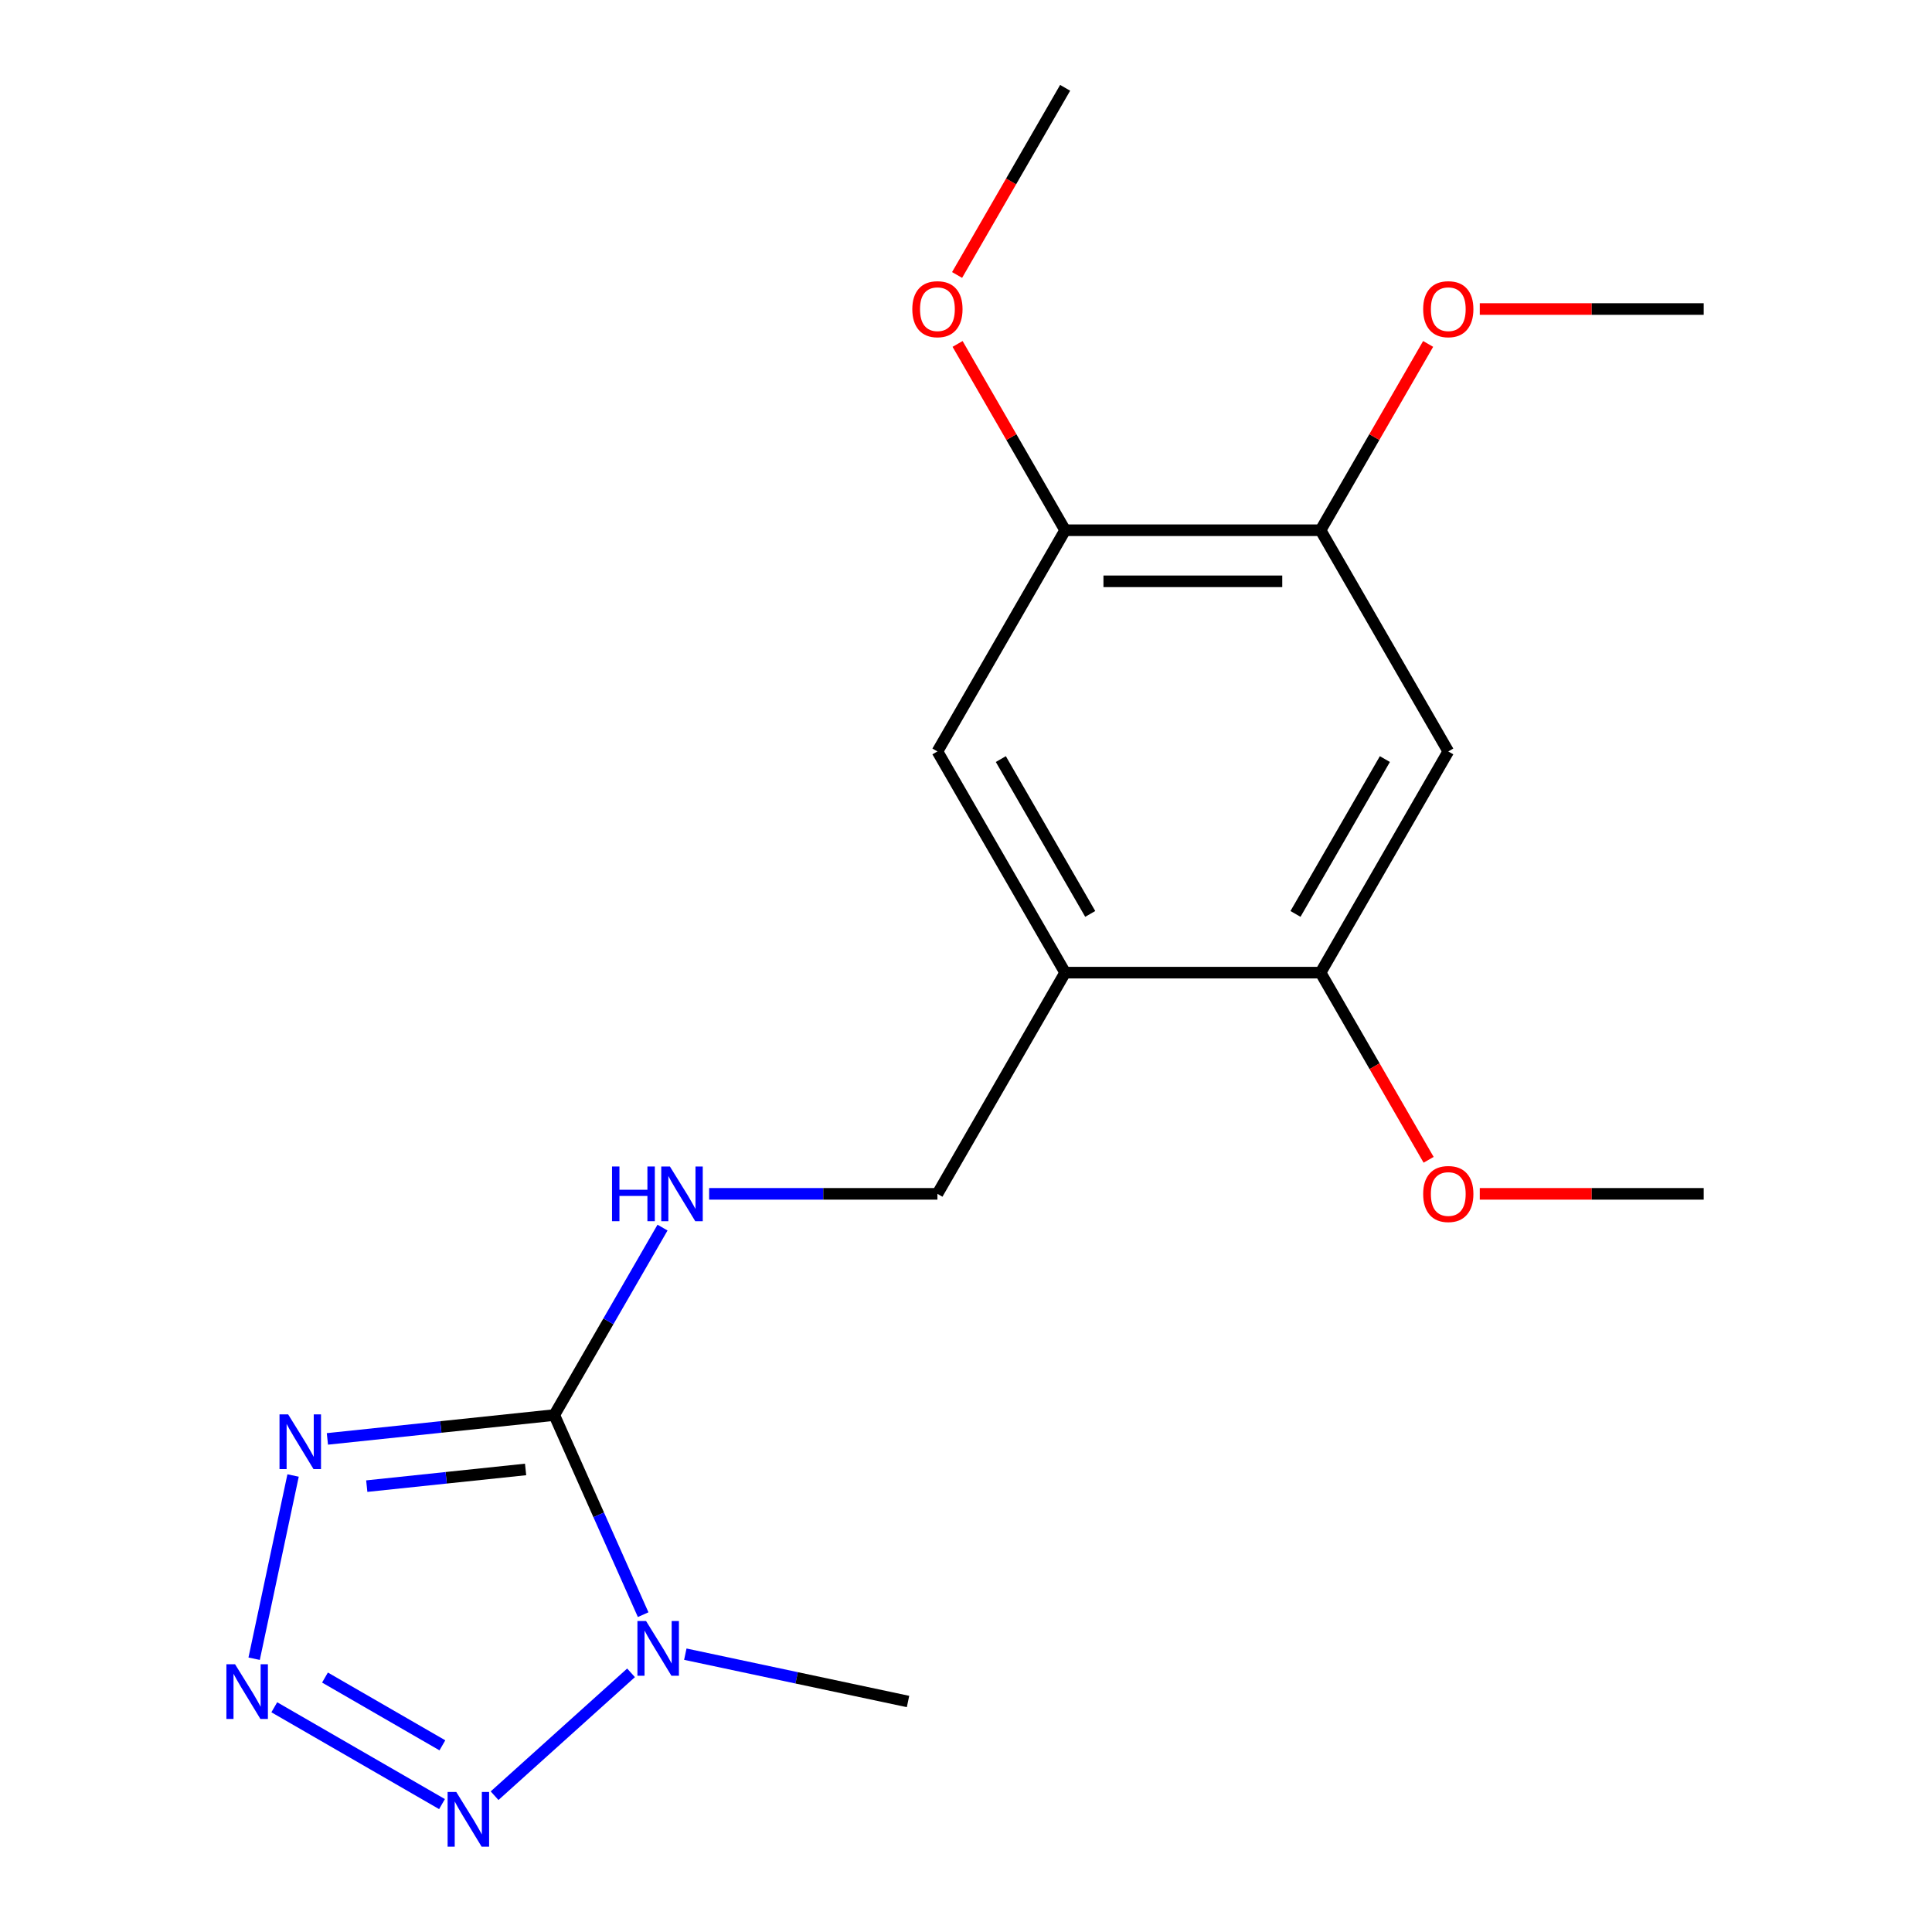 <?xml version='1.0' encoding='iso-8859-1'?>
<svg version='1.1' baseProfile='full'
              xmlns='http://www.w3.org/2000/svg'
                      xmlns:rdkit='http://www.rdkit.org/xml'
                      xmlns:xlink='http://www.w3.org/1999/xlink'
                  xml:space='preserve'
width='1000px' height='1000px' viewBox='0 0 1000 1000'>
<!-- END OF HEADER -->
<rect style='opacity:1.0;fill:#FFFFFF;stroke:none' width='1000' height='1000' x='0' y='0'> </rect>
<path class='bond-0' d='M 286.897,732.432 L 309.896,784.088' style='fill:none;fill-rule:evenodd;stroke:#000000;stroke-width:6px;stroke-linecap:butt;stroke-linejoin:miter;stroke-opacity:1' />
<path class='bond-0' d='M 309.896,784.088 L 332.895,835.745' style='fill:none;fill-rule:evenodd;stroke:#0000FF;stroke-width:6px;stroke-linecap:butt;stroke-linejoin:miter;stroke-opacity:1' />
<path class='bond-1' d='M 286.897,732.432 L 228.178,738.603' style='fill:none;fill-rule:evenodd;stroke:#000000;stroke-width:6px;stroke-linecap:butt;stroke-linejoin:miter;stroke-opacity:1' />
<path class='bond-1' d='M 228.178,738.603 L 169.458,744.775' style='fill:none;fill-rule:evenodd;stroke:#0000FF;stroke-width:6px;stroke-linecap:butt;stroke-linejoin:miter;stroke-opacity:1' />
<path class='bond-1' d='M 272.045,760.58 L 230.941,764.9' style='fill:none;fill-rule:evenodd;stroke:#000000;stroke-width:6px;stroke-linecap:butt;stroke-linejoin:miter;stroke-opacity:1' />
<path class='bond-1' d='M 230.941,764.9 L 189.838,769.22' style='fill:none;fill-rule:evenodd;stroke:#0000FF;stroke-width:6px;stroke-linecap:butt;stroke-linejoin:miter;stroke-opacity:1' />
<path class='bond-5' d='M 286.897,732.432 L 314.908,683.916' style='fill:none;fill-rule:evenodd;stroke:#000000;stroke-width:6px;stroke-linecap:butt;stroke-linejoin:miter;stroke-opacity:1' />
<path class='bond-5' d='M 314.908,683.916 L 342.918,635.401' style='fill:none;fill-rule:evenodd;stroke:#0000FF;stroke-width:6px;stroke-linecap:butt;stroke-linejoin:miter;stroke-opacity:1' />
<path class='bond-3' d='M 326.626,865.857 L 255.994,929.454' style='fill:none;fill-rule:evenodd;stroke:#0000FF;stroke-width:6px;stroke-linecap:butt;stroke-linejoin:miter;stroke-opacity:1' />
<path class='bond-12' d='M 354.717,856.196 L 412.354,868.447' style='fill:none;fill-rule:evenodd;stroke:#0000FF;stroke-width:6px;stroke-linecap:butt;stroke-linejoin:miter;stroke-opacity:1' />
<path class='bond-12' d='M 412.354,868.447 L 469.991,880.698' style='fill:none;fill-rule:evenodd;stroke:#000000;stroke-width:6px;stroke-linecap:butt;stroke-linejoin:miter;stroke-opacity:1' />
<path class='bond-2' d='M 151.7,763.716 L 131.542,858.552' style='fill:none;fill-rule:evenodd;stroke:#0000FF;stroke-width:6px;stroke-linecap:butt;stroke-linejoin:miter;stroke-opacity:1' />
<path class='bond-19' d='M 141.97,883.68 L 228.781,933.8' style='fill:none;fill-rule:evenodd;stroke:#0000FF;stroke-width:6px;stroke-linecap:butt;stroke-linejoin:miter;stroke-opacity:1' />
<path class='bond-19' d='M 168.213,868.299 L 228.981,903.383' style='fill:none;fill-rule:evenodd;stroke:#0000FF;stroke-width:6px;stroke-linecap:butt;stroke-linejoin:miter;stroke-opacity:1' />
<path class='bond-4' d='M 551.315,503.439 L 485.21,617.935' style='fill:none;fill-rule:evenodd;stroke:#000000;stroke-width:6px;stroke-linecap:butt;stroke-linejoin:miter;stroke-opacity:1' />
<path class='bond-7' d='M 551.315,503.439 L 683.524,503.439' style='fill:none;fill-rule:evenodd;stroke:#000000;stroke-width:6px;stroke-linecap:butt;stroke-linejoin:miter;stroke-opacity:1' />
<path class='bond-9' d='M 551.315,503.439 L 485.21,388.943' style='fill:none;fill-rule:evenodd;stroke:#000000;stroke-width:6px;stroke-linecap:butt;stroke-linejoin:miter;stroke-opacity:1' />
<path class='bond-9' d='M 564.298,473.044 L 518.025,392.897' style='fill:none;fill-rule:evenodd;stroke:#000000;stroke-width:6px;stroke-linecap:butt;stroke-linejoin:miter;stroke-opacity:1' />
<path class='bond-11' d='M 367.047,617.935 L 426.129,617.935' style='fill:none;fill-rule:evenodd;stroke:#0000FF;stroke-width:6px;stroke-linecap:butt;stroke-linejoin:miter;stroke-opacity:1' />
<path class='bond-11' d='M 426.129,617.935 L 485.21,617.935' style='fill:none;fill-rule:evenodd;stroke:#000000;stroke-width:6px;stroke-linecap:butt;stroke-linejoin:miter;stroke-opacity:1' />
<path class='bond-6' d='M 749.628,388.943 L 683.524,503.439' style='fill:none;fill-rule:evenodd;stroke:#000000;stroke-width:6px;stroke-linecap:butt;stroke-linejoin:miter;stroke-opacity:1' />
<path class='bond-6' d='M 716.813,392.897 L 670.54,473.044' style='fill:none;fill-rule:evenodd;stroke:#000000;stroke-width:6px;stroke-linecap:butt;stroke-linejoin:miter;stroke-opacity:1' />
<path class='bond-20' d='M 749.628,388.943 L 683.524,274.447' style='fill:none;fill-rule:evenodd;stroke:#000000;stroke-width:6px;stroke-linecap:butt;stroke-linejoin:miter;stroke-opacity:1' />
<path class='bond-13' d='M 683.524,503.439 L 711.488,551.875' style='fill:none;fill-rule:evenodd;stroke:#000000;stroke-width:6px;stroke-linecap:butt;stroke-linejoin:miter;stroke-opacity:1' />
<path class='bond-13' d='M 711.488,551.875 L 739.452,600.31' style='fill:none;fill-rule:evenodd;stroke:#FF0000;stroke-width:6px;stroke-linecap:butt;stroke-linejoin:miter;stroke-opacity:1' />
<path class='bond-8' d='M 683.524,274.447 L 551.315,274.447' style='fill:none;fill-rule:evenodd;stroke:#000000;stroke-width:6px;stroke-linecap:butt;stroke-linejoin:miter;stroke-opacity:1' />
<path class='bond-8' d='M 663.692,300.889 L 571.146,300.889' style='fill:none;fill-rule:evenodd;stroke:#000000;stroke-width:6px;stroke-linecap:butt;stroke-linejoin:miter;stroke-opacity:1' />
<path class='bond-14' d='M 683.524,274.447 L 711.361,226.231' style='fill:none;fill-rule:evenodd;stroke:#000000;stroke-width:6px;stroke-linecap:butt;stroke-linejoin:miter;stroke-opacity:1' />
<path class='bond-14' d='M 711.361,226.231 L 739.198,178.016' style='fill:none;fill-rule:evenodd;stroke:#FF0000;stroke-width:6px;stroke-linecap:butt;stroke-linejoin:miter;stroke-opacity:1' />
<path class='bond-10' d='M 485.21,388.943 L 551.315,274.447' style='fill:none;fill-rule:evenodd;stroke:#000000;stroke-width:6px;stroke-linecap:butt;stroke-linejoin:miter;stroke-opacity:1' />
<path class='bond-15' d='M 551.315,274.447 L 523.478,226.231' style='fill:none;fill-rule:evenodd;stroke:#000000;stroke-width:6px;stroke-linecap:butt;stroke-linejoin:miter;stroke-opacity:1' />
<path class='bond-15' d='M 523.478,226.231 L 495.64,178.016' style='fill:none;fill-rule:evenodd;stroke:#FF0000;stroke-width:6px;stroke-linecap:butt;stroke-linejoin:miter;stroke-opacity:1' />
<path class='bond-16' d='M 765.933,617.935 L 823.885,617.935' style='fill:none;fill-rule:evenodd;stroke:#FF0000;stroke-width:6px;stroke-linecap:butt;stroke-linejoin:miter;stroke-opacity:1' />
<path class='bond-16' d='M 823.885,617.935 L 881.837,617.935' style='fill:none;fill-rule:evenodd;stroke:#000000;stroke-width:6px;stroke-linecap:butt;stroke-linejoin:miter;stroke-opacity:1' />
<path class='bond-17' d='M 765.933,159.951 L 823.885,159.951' style='fill:none;fill-rule:evenodd;stroke:#FF0000;stroke-width:6px;stroke-linecap:butt;stroke-linejoin:miter;stroke-opacity:1' />
<path class='bond-17' d='M 823.885,159.951 L 881.837,159.951' style='fill:none;fill-rule:evenodd;stroke:#000000;stroke-width:6px;stroke-linecap:butt;stroke-linejoin:miter;stroke-opacity:1' />
<path class='bond-18' d='M 495.386,142.325 L 523.351,93.89' style='fill:none;fill-rule:evenodd;stroke:#FF0000;stroke-width:6px;stroke-linecap:butt;stroke-linejoin:miter;stroke-opacity:1' />
<path class='bond-18' d='M 523.351,93.89 L 551.315,45.455' style='fill:none;fill-rule:evenodd;stroke:#000000;stroke-width:6px;stroke-linecap:butt;stroke-linejoin:miter;stroke-opacity:1' />
<path  class='atom-1' d='M 334.411 839.05
L 343.691 854.05
Q 344.611 855.53, 346.091 858.21
Q 347.571 860.89, 347.651 861.05
L 347.651 839.05
L 351.411 839.05
L 351.411 867.37
L 347.531 867.37
L 337.571 850.97
Q 336.411 849.05, 335.171 846.85
Q 333.971 844.65, 333.611 843.97
L 333.611 867.37
L 329.931 867.37
L 329.931 839.05
L 334.411 839.05
' fill='#0000FF'/>
<path  class='atom-2' d='M 149.153 732.091
L 158.433 747.091
Q 159.353 748.571, 160.833 751.251
Q 162.313 753.931, 162.393 754.091
L 162.393 732.091
L 166.153 732.091
L 166.153 760.411
L 162.273 760.411
L 152.313 744.011
Q 151.153 742.091, 149.913 739.891
Q 148.713 737.691, 148.353 737.011
L 148.353 760.411
L 144.673 760.411
L 144.673 732.091
L 149.153 732.091
' fill='#0000FF'/>
<path  class='atom-3' d='M 121.665 861.411
L 130.945 876.411
Q 131.865 877.891, 133.345 880.571
Q 134.825 883.251, 134.905 883.411
L 134.905 861.411
L 138.665 861.411
L 138.665 889.731
L 134.785 889.731
L 124.825 873.331
Q 123.665 871.411, 122.425 869.211
Q 121.225 867.011, 120.865 866.331
L 120.865 889.731
L 117.185 889.731
L 117.185 861.411
L 121.665 861.411
' fill='#0000FF'/>
<path  class='atom-4' d='M 236.161 927.515
L 245.441 942.515
Q 246.361 943.995, 247.841 946.675
Q 249.321 949.355, 249.401 949.515
L 249.401 927.515
L 253.161 927.515
L 253.161 955.835
L 249.281 955.835
L 239.321 939.435
Q 238.161 937.515, 236.921 935.315
Q 235.721 933.115, 235.361 932.435
L 235.361 955.835
L 231.681 955.835
L 231.681 927.515
L 236.161 927.515
' fill='#0000FF'/>
<path  class='atom-6' d='M 316.782 603.775
L 320.622 603.775
L 320.622 615.815
L 335.102 615.815
L 335.102 603.775
L 338.942 603.775
L 338.942 632.095
L 335.102 632.095
L 335.102 619.015
L 320.622 619.015
L 320.622 632.095
L 316.782 632.095
L 316.782 603.775
' fill='#0000FF'/>
<path  class='atom-6' d='M 346.742 603.775
L 356.022 618.775
Q 356.942 620.255, 358.422 622.935
Q 359.902 625.615, 359.982 625.775
L 359.982 603.775
L 363.742 603.775
L 363.742 632.095
L 359.862 632.095
L 349.902 615.695
Q 348.742 613.775, 347.502 611.575
Q 346.302 609.375, 345.942 608.695
L 345.942 632.095
L 342.262 632.095
L 342.262 603.775
L 346.742 603.775
' fill='#0000FF'/>
<path  class='atom-14' d='M 736.628 618.015
Q 736.628 611.215, 739.988 607.415
Q 743.348 603.615, 749.628 603.615
Q 755.908 603.615, 759.268 607.415
Q 762.628 611.215, 762.628 618.015
Q 762.628 624.895, 759.228 628.815
Q 755.828 632.695, 749.628 632.695
Q 743.388 632.695, 739.988 628.815
Q 736.628 624.935, 736.628 618.015
M 749.628 629.495
Q 753.948 629.495, 756.268 626.615
Q 758.628 623.695, 758.628 618.015
Q 758.628 612.455, 756.268 609.655
Q 753.948 606.815, 749.628 606.815
Q 745.308 606.815, 742.948 609.615
Q 740.628 612.415, 740.628 618.015
Q 740.628 623.735, 742.948 626.615
Q 745.308 629.495, 749.628 629.495
' fill='#FF0000'/>
<path  class='atom-15' d='M 736.628 160.031
Q 736.628 153.231, 739.988 149.431
Q 743.348 145.631, 749.628 145.631
Q 755.908 145.631, 759.268 149.431
Q 762.628 153.231, 762.628 160.031
Q 762.628 166.911, 759.228 170.831
Q 755.828 174.711, 749.628 174.711
Q 743.388 174.711, 739.988 170.831
Q 736.628 166.951, 736.628 160.031
M 749.628 171.511
Q 753.948 171.511, 756.268 168.631
Q 758.628 165.711, 758.628 160.031
Q 758.628 154.471, 756.268 151.671
Q 753.948 148.831, 749.628 148.831
Q 745.308 148.831, 742.948 151.631
Q 740.628 154.431, 740.628 160.031
Q 740.628 165.751, 742.948 168.631
Q 745.308 171.511, 749.628 171.511
' fill='#FF0000'/>
<path  class='atom-16' d='M 472.21 160.031
Q 472.21 153.231, 475.57 149.431
Q 478.93 145.631, 485.21 145.631
Q 491.49 145.631, 494.85 149.431
Q 498.21 153.231, 498.21 160.031
Q 498.21 166.911, 494.81 170.831
Q 491.41 174.711, 485.21 174.711
Q 478.97 174.711, 475.57 170.831
Q 472.21 166.951, 472.21 160.031
M 485.21 171.511
Q 489.53 171.511, 491.85 168.631
Q 494.21 165.711, 494.21 160.031
Q 494.21 154.471, 491.85 151.671
Q 489.53 148.831, 485.21 148.831
Q 480.89 148.831, 478.53 151.631
Q 476.21 154.431, 476.21 160.031
Q 476.21 165.751, 478.53 168.631
Q 480.89 171.511, 485.21 171.511
' fill='#FF0000'/>
</svg>
